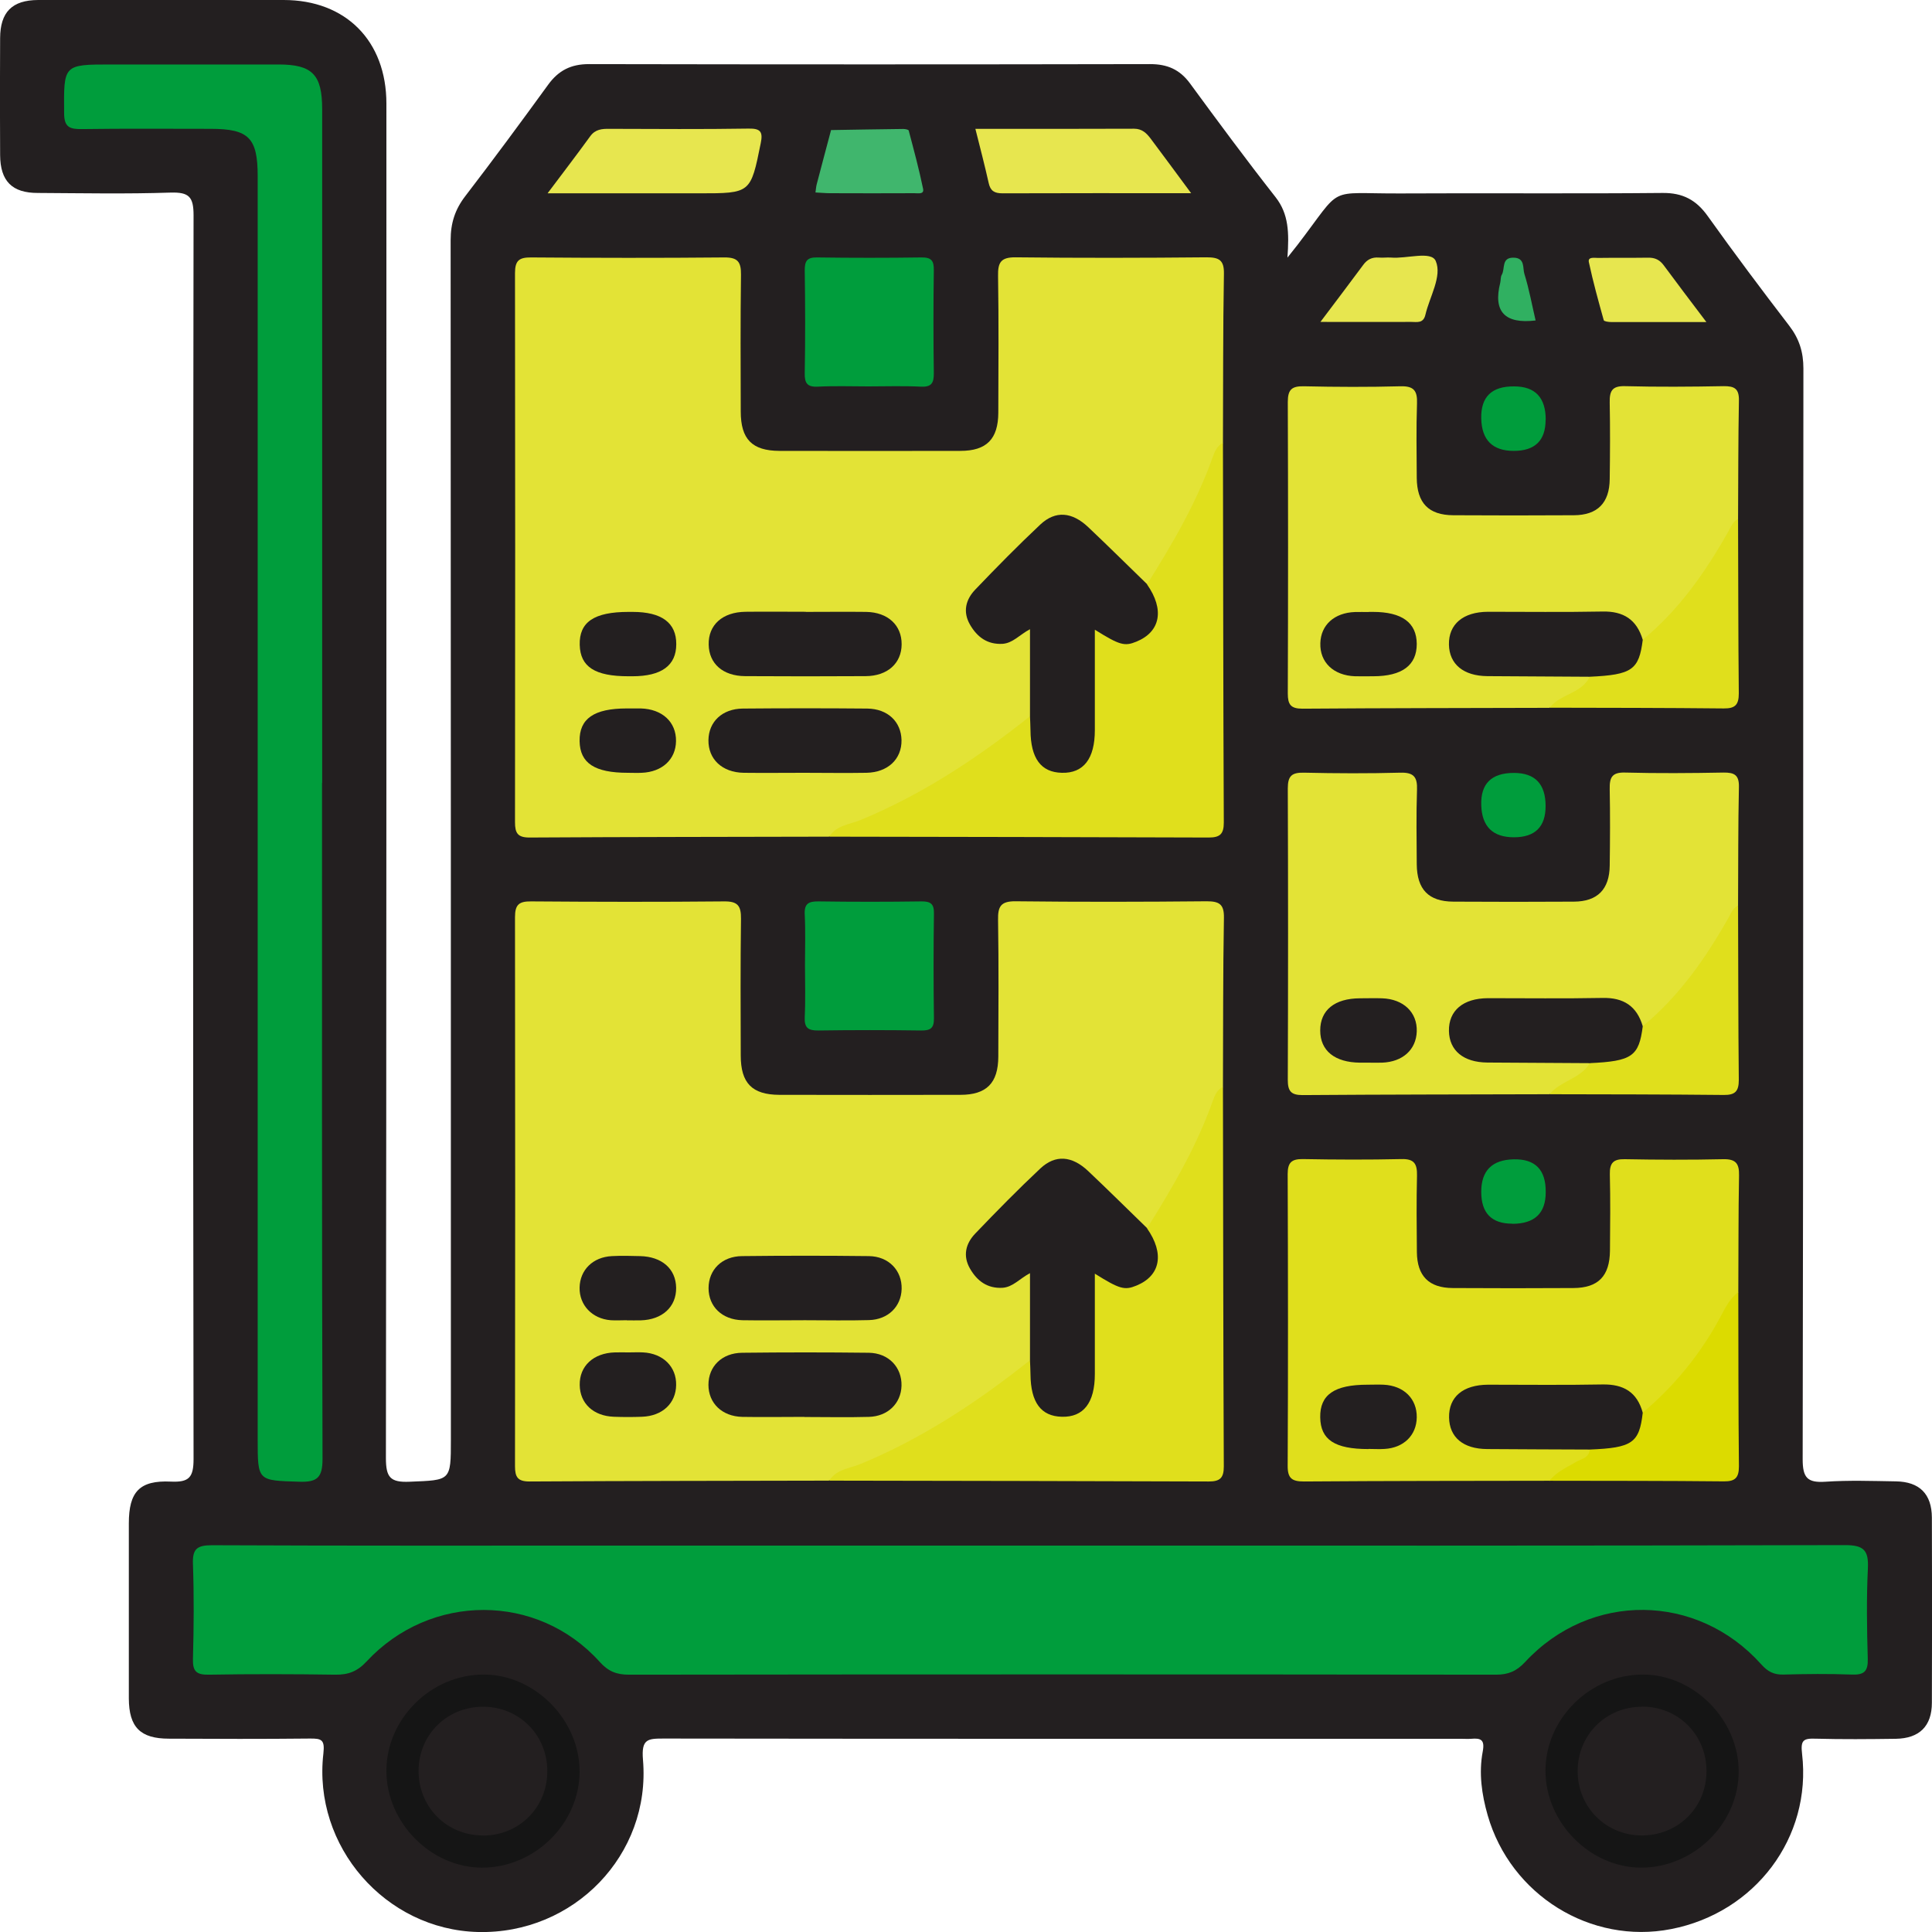 <?xml version="1.0" encoding="UTF-8"?>
<svg id="Camada_2" xmlns="http://www.w3.org/2000/svg" viewBox="0 0 158.5 158.5">
  <defs>
    <style>
      .cls-1 {
        fill: #30b061;
      }

      .cls-2 {
        fill: #dcdb00;
      }

      .cls-3 {
        fill: #e0df1c;
      }

      .cls-4 {
        fill: #009d3c;
      }

      .cls-5 {
        fill: #231f20;
      }

      .cls-6 {
        fill: #40b66d;
      }

      .cls-7 {
        fill: #e3e336;
      }

      .cls-8 {
        fill: #e7e64f;
      }

      .cls-9 {
        fill: #151515;
      }
    </style>
  </defs>
  <g id="Camada_1-2" data-name="Camada_1">
    <g>
      <path class="cls-5" d="M105.6,21.16c.51-.64.68-.85.84-1.06,3.83-4.99,2.26-4.2,8.48-4.23,7.15-.04,14.31.03,21.46-.04,1.67-.02,2.78.57,3.73,1.91,2.17,3.04,4.41,6.03,6.69,9,.81,1.06,1.15,2.15,1.15,3.49-.03,29.83,0,59.65-.06,89.48,0,1.52.38,1.95,1.87,1.85,1.92-.13,3.85-.06,5.78-.03,1.93.03,2.94,1.03,2.95,2.97.02,5.06.02,10.13,0,15.19,0,1.93-1.03,2.93-2.96,2.96-2.2.03-4.4.05-6.6-.01-.99-.03-1.22.13-1.09,1.24.81,6.87-3.85,13.04-10.74,14.38-6.6,1.29-13.17-2.79-15.05-9.33-.49-1.71-.74-3.47-.41-5.22.19-.99-.15-1.13-.95-1.06-.27.02-.55,0-.83,0-21.79,0-43.58.01-65.37-.02-1.34,0-1.89.01-1.74,1.75.66,7.8-5.69,14.32-13.54,14.12-7.58-.19-13.56-7.02-12.68-14.64.13-1.14-.15-1.24-1.11-1.23-3.85.04-7.7.03-11.56.01-2.35,0-3.28-.94-3.29-3.3,0-4.79,0-9.58,0-14.36,0-2.59.87-3.55,3.45-3.43,1.5.07,1.86-.35,1.86-1.86-.05-34.01-.05-68.02,0-102.03,0-1.51-.37-1.9-1.87-1.86-3.63.12-7.26.05-10.89.03C.99,15.84.02,14.86.01,12.71c-.02-3.19-.02-6.38,0-9.58C.02.99.99.01,3.13,0,9.85,0,16.56,0,23.27,0c5.1,0,8.43,3.36,8.43,8.5,0,37.04.01,74.07-.04,111.11,0,1.59.35,2.02,1.95,1.95,3.37-.14,3.38-.04,3.38-3.45,0-32.8,0-65.6-.02-98.4,0-1.41.36-2.53,1.21-3.63,2.31-3.01,4.56-6.06,6.79-9.13.85-1.17,1.87-1.69,3.34-1.69,15.35.03,30.71.03,46.06,0,1.39,0,2.41.44,3.24,1.56,2.31,3.15,4.63,6.29,7.04,9.36,1.07,1.37,1.12,2.89.97,4.97Z"/>
      <path class="cls-7" d="M68.02,121.47c-8.19.02-16.39.02-24.58.07-.97,0-1.19-.36-1.19-1.26.02-15.01.02-30.03,0-45.04,0-1.04.34-1.3,1.33-1.29,5.28.04,10.56.05,15.84,0,1.12-.01,1.38.38,1.37,1.42-.05,3.74-.03,7.48-.02,11.22,0,2.27.93,3.22,3.17,3.23,4.95.01,9.9.01,14.85,0,2.15,0,3.1-.97,3.11-3.13.01-3.74.04-7.48-.02-11.22-.02-1.09.21-1.54,1.43-1.53,5.22.06,10.45.05,15.67,0,1.03,0,1.45.22,1.43,1.35-.08,4.62-.06,9.24-.08,13.86-1.23,3.63-2.87,7.06-4.95,10.28-.35.55-.62,1.17-1.31,1.39-.81-.03-1.23-.66-1.74-1.14-1.15-1.1-2.21-2.3-3.41-3.34-1.22-1.06-2.35-1.08-3.53.02-1.69,1.57-3.31,3.21-4.89,4.89-.79.84-1.07,1.79-.33,2.82.76,1.06,1.75,1.29,3.03.71,1.46-.67,1.71-.56,1.71,1.04,0,1.91.23,3.84-.17,5.74-1.21,1.45-2.76,2.51-4.29,3.55-3.87,2.64-7.96,4.88-12.44,6.34Z"/>
      <path class="cls-7" d="M68.02,68.64c-8.19.02-16.39.02-24.58.07-.97,0-1.19-.36-1.19-1.26.02-15.01.02-30.03,0-45.04,0-1.04.34-1.3,1.33-1.29,5.28.04,10.56.05,15.84,0,1.12-.01,1.38.38,1.37,1.42-.05,3.74-.03,7.48-.02,11.22,0,2.27.93,3.22,3.17,3.23,4.95.01,9.9.01,14.85,0,2.15,0,3.1-.97,3.11-3.13.01-3.74.04-7.48-.02-11.22-.02-1.09.21-1.54,1.43-1.53,5.22.06,10.45.05,15.67,0,1.03,0,1.45.22,1.43,1.35-.08,4.62-.06,9.24-.08,13.86-1.23,3.63-2.87,7.06-4.95,10.28-.35.55-.62,1.17-1.31,1.39-.81-.03-1.23-.66-1.74-1.14-1.15-1.1-2.21-2.3-3.41-3.34-1.22-1.06-2.35-1.08-3.53.02-1.69,1.57-3.31,3.21-4.89,4.89-.79.84-1.07,1.79-.33,2.82.76,1.06,1.75,1.29,3.03.71,1.46-.67,1.71-.56,1.71,1.04,0,1.91.23,3.84-.17,5.74-1.21,1.45-2.76,2.51-4.29,3.55-3.87,2.64-7.96,4.88-12.44,6.34Z"/>
      <path class="cls-4" d="M84.54,126.8c22.28,0,44.55.02,66.83-.04,1.54,0,1.94.43,1.87,1.91-.12,2.47-.08,4.95-.01,7.42.03,1.03-.3,1.33-1.31,1.29-1.87-.07-3.74-.05-5.61,0-.78.02-1.29-.24-1.82-.84-5.26-5.87-14.01-5.97-19.37-.19-.71.76-1.38,1.04-2.4,1.04-23.71-.03-47.41-.03-71.12,0-1.01,0-1.69-.26-2.4-1.05-5.1-5.67-13.88-5.68-19.13-.03-.76.82-1.5,1.09-2.55,1.08-3.46-.05-6.93-.06-10.4,0-1.03.02-1.32-.3-1.29-1.31.07-2.58.09-5.17,0-7.75-.05-1.24.31-1.56,1.55-1.56,11.22.05,22.44.03,33.66.03h33.5Z"/>
      <path class="cls-4" d="M26.42,64.23c0,18.48-.02,36.96.04,55.45,0,1.53-.42,1.93-1.91,1.88-3.41-.11-3.41-.03-3.41-3.48,0-34.54,0-69.09,0-103.63,0-3.14-.73-3.88-3.86-3.88-3.52,0-7.04-.03-10.56.02-.98.01-1.46-.13-1.46-1.31-.03-3.99-.08-3.99,3.89-3.99,4.57,0,9.13,0,13.7,0,2.77,0,3.58.83,3.58,3.66,0,18.43,0,36.85,0,55.28Z"/>
      <path class="cls-7" d="M127.13,58.07c-6.76.02-13.52.02-20.28.07-.97,0-1.2-.35-1.2-1.25.03-7.97.03-15.94,0-23.91,0-1.04.34-1.31,1.33-1.29,2.64.06,5.28.07,7.91,0,1.12-.03,1.4.38,1.36,1.42-.07,2.03-.03,4.07-.02,6.1.02,2.06.97,3.05,3,3.06,3.3.02,6.6.02,9.89,0,1.94-.01,2.92-1.01,2.94-2.96.03-2.09.04-4.18,0-6.27-.02-.95.18-1.39,1.26-1.36,2.69.07,5.39.05,8.08,0,.89-.01,1.28.2,1.26,1.18-.06,3.24-.05,6.49-.07,9.73-1.51,3.64-3.83,6.71-6.68,9.4-.41.39-.88.93-1.54.32-.77-1.23-1.88-1.7-3.33-1.68-2.85.05-5.69.01-8.54.02-.38,0-.77,0-1.15.07-1.16.22-1.91.87-1.91,2.1,0,1.22.74,1.95,1.91,2.08,1.85.22,3.72.04,5.58.1,1.09.03,2.19-.15,3.26.21.76.59.26,1.01-.22,1.39-.85.68-1.84,1.1-2.86,1.46Z"/>
      <path class="cls-7" d="M127.13,89.77c-6.76.02-13.52.02-20.28.07-.96,0-1.2-.35-1.2-1.25.03-7.97.03-15.94,0-23.91,0-1.04.34-1.31,1.33-1.29,2.64.06,5.28.07,7.91,0,1.12-.03,1.4.38,1.36,1.42-.07,2.03-.03,4.07-.02,6.1.02,2.06.97,3.05,3,3.06,3.3.02,6.6.02,9.89,0,1.94-.01,2.92-1.01,2.94-2.96.03-2.09.04-4.18,0-6.27-.02-.95.18-1.39,1.26-1.36,2.69.07,5.39.05,8.08,0,.89-.01,1.28.2,1.26,1.18-.07,3.24-.05,6.49-.07,9.73-1.51,3.64-3.83,6.71-6.67,9.4-.41.39-.88.93-1.54.33-.78-1.24-1.89-1.71-3.34-1.68-2.85.06-5.71.01-8.57.02-.11,0-.22,0-.33,0-1.77.08-2.74.87-2.71,2.21.04,1.27.97,2.05,2.64,2.11,1.98.06,3.95,0,5.93.02.71,0,1.43-.07,2.12.19.81.63.13,1.04-.26,1.42-.77.74-1.76,1.1-2.74,1.45Z"/>
      <path class="cls-3" d="M127.12,121.48c-6.71.01-13.42.01-20.14.06-.97,0-1.35-.24-1.34-1.29.04-7.98.03-15.96,0-23.93,0-.94.31-1.24,1.24-1.23,2.7.05,5.39.06,8.09,0,1.06-.03,1.3.4,1.28,1.36-.05,2.09-.03,4.18-.01,6.27.02,1.96.98,2.94,2.94,2.95,3.3.02,6.6.02,9.9,0,2.04-.01,2.98-.98,3-3.06.02-2.09.04-4.18-.01-6.27-.02-.92.28-1.26,1.22-1.24,2.69.05,5.39.06,8.09,0,1.04-.02,1.31.37,1.29,1.34-.06,3.19-.04,6.38-.06,9.57-1.52,3.5-3.68,6.56-6.45,9.18-.47.44-.92,1.23-1.78.55-.77-1.23-1.88-1.7-3.33-1.68-2.85.05-5.69.01-8.54.02-.38,0-.77,0-1.15.07-1.16.22-1.91.87-1.91,2.1,0,1.22.74,1.95,1.92,2.08,1.85.21,3.72.04,5.58.09,1.09.03,2.19-.15,3.26.21.74.59.28,1.03-.23,1.38-.89.61-1.84,1.1-2.85,1.48Z"/>
      <path class="cls-3" d="M94.1,100.77c2.09-3.33,4.07-6.71,5.39-10.44.16-.46.36-.93.84-1.17.02,10.38.02,20.76.07,31.15,0,.93-.3,1.23-1.23,1.23-10.38-.04-20.76-.05-31.14-.07.59-.94,1.67-1,2.55-1.36,5.09-2.1,9.62-5.1,13.91-8.51.56.44.43,1.08.5,1.66.19,1.65.99,2.51,2.28,2.45,1.28-.06,2.04-.98,2.08-2.65.06-2.24,0-4.49.02-6.73.02-2.12.13-2.2,2.03-1.45.86.34,1.61.23,2.29-.37.71-.63,1.05-1.38.74-2.35-.15-.46-.48-.88-.33-1.41Z"/>
      <path class="cls-3" d="M94.1,47.94c2.09-3.33,4.07-6.71,5.39-10.44.16-.46.36-.93.84-1.17.02,10.38.02,20.76.07,31.15,0,.93-.3,1.23-1.23,1.23-10.38-.04-20.76-.05-31.14-.07.59-.94,1.67-1,2.55-1.36,5.09-2.1,9.62-5.1,13.91-8.51.56.44.43,1.08.5,1.66.19,1.65.99,2.51,2.28,2.45,1.28-.06,2.04-.98,2.08-2.65.06-2.24,0-4.49.02-6.73.02-2.12.13-2.2,2.03-1.45.86.34,1.61.23,2.29-.37.71-.63,1.05-1.38.74-2.35-.15-.46-.48-.88-.33-1.41Z"/>
      <path class="cls-4" d="M66.04,79.17c0-1.38.05-2.75-.02-4.13-.05-.91.31-1.1,1.14-1.09,2.81.04,5.61.04,8.42,0,.77-.01,1.06.2,1.04,1.01-.04,2.86-.04,5.72,0,8.58.01.82-.29,1.01-1.05,1-2.81-.04-5.61-.04-8.42,0-.84.01-1.17-.2-1.13-1.1.07-1.43.02-2.86.02-4.29Z"/>
      <path class="cls-4" d="M71.24,31.7c-1.38,0-2.75-.05-4.13.02-.9.05-1.11-.3-1.09-1.13.05-2.81.04-5.61,0-8.42,0-.76.19-1.06,1-1.05,2.86.04,5.72.04,8.58,0,.82-.01,1.02.28,1.01,1.05-.04,2.81-.04,5.61,0,8.42.01.84-.19,1.18-1.09,1.13-1.43-.07-2.86-.02-4.29-.02Z"/>
      <path class="cls-9" d="M142.64,145.33c0,4.29-3.7,7.91-8.04,7.89-4.19-.03-7.81-3.72-7.81-7.95,0-4.29,3.7-7.92,8.03-7.89,4.18.02,7.83,3.73,7.82,7.96Z"/>
      <path class="cls-9" d="M47.55,145.32c0,4.29-3.7,7.92-8.03,7.9-4.19-.02-7.82-3.71-7.82-7.94,0-4.29,3.69-7.93,8.02-7.9,4.18.02,7.83,3.73,7.83,7.95Z"/>
      <path class="cls-2" d="M127.12,121.48c.57-.74,1.42-1.09,2.19-1.55.44-.26,1.06-.32,1.11-1.01.13-.18.31-.36.53-.35,1.97.1,3.09-1.01,3.82-2.68,2.61-2.2,4.72-4.79,6.34-7.79.41-.76.78-1.56,1.5-2.1.01,4.77,0,9.54.05,14.3,0,.93-.31,1.24-1.23,1.23-4.77-.05-9.53-.04-14.3-.05Z"/>
      <path class="cls-3" d="M127.13,89.77c.9-1.11,2.53-1.26,3.29-2.54.13-.19.3-.37.52-.36,1.98.1,3.09-1.02,3.83-2.68,2.98-2.46,5.15-5.56,7.03-8.89.21-.38.36-.8.79-1.01.02,4.77.01,9.54.06,14.31,0,.93-.3,1.24-1.23,1.23-4.77-.05-9.54-.05-14.31-.06Z"/>
      <path class="cls-3" d="M127.13,58.07c.86-1.15,2.62-1.15,3.29-2.55.13-.19.31-.37.52-.36,1.98.1,3.09-1.02,3.83-2.68,2.99-2.45,5.15-5.56,7.03-8.89.21-.38.36-.8.79-1.01.02,4.77.01,9.54.06,14.31,0,.93-.3,1.24-1.23,1.23-4.77-.05-9.54-.05-14.31-.06Z"/>
      <path class="cls-8" d="M44.93,15.85c1.29-1.72,2.41-3.18,3.49-4.67.42-.58.97-.62,1.6-.61,3.8.01,7.59.04,11.39-.02,1-.02,1.19.28,1,1.2-.83,4.11-.82,4.11-5.04,4.11s-8.1,0-12.44,0Z"/>
      <path class="cls-8" d="M97.71,15.85c-5.36,0-10.42-.01-15.47.01-.66,0-.99-.2-1.13-.85-.32-1.43-.69-2.85-1.09-4.44,4.45,0,8.74.01,13.02-.01.66,0,1.02.37,1.35.8,1.05,1.39,2.08,2.81,3.33,4.49Z"/>
      <path class="cls-6" d="M66.9,15.79c.04-.27.05-.49.11-.7.38-1.47.78-2.94,1.17-4.42,1.97-.03,3.94-.07,5.92-.09.16,0,.43.05.45.13.42,1.59.85,3.17,1.18,4.78.1.49-.44.35-.72.36-2.31.01-4.61.01-6.92,0-.38,0-.76-.04-1.18-.06Z"/>
      <path class="cls-8" d="M108.32,26.42c1.3-1.73,2.42-3.2,3.52-4.69.32-.44.72-.64,1.27-.6.33.03.66-.02.99,0,1.29.12,3.33-.58,3.69.29.53,1.25-.5,2.91-.85,4.4-.17.73-.69.59-1.15.59-2.36.01-4.73,0-7.47,0Z"/>
      <path class="cls-8" d="M139.99,26.42c-2.8,0-5.3,0-7.81,0-.21,0-.58-.05-.61-.15-.44-1.58-.88-3.16-1.22-4.76-.1-.46.45-.35.74-.35,1.38-.02,2.75,0,4.13-.02.55-.01.94.18,1.26.61,1.1,1.48,2.21,2.96,3.51,4.67Z"/>
      <path class="cls-4" d="M124.06,100.39q-2.54,0-2.54-2.61t2.66-2.67,2.63,2.7q0,2.59-2.74,2.59Z"/>
      <path class="cls-4" d="M126.8,66.13q0,2.56-2.6,2.56t-2.68-2.64,2.68-2.64q2.6,0,2.6,2.72Z"/>
      <path class="cls-4" d="M126.8,34.44q0,2.55-2.61,2.55t-2.67-2.66,2.7-2.63q2.59,0,2.59,2.74Z"/>
      <path class="cls-1" d="M125.99,26.29q-3.81.46-2.91-3.1c.05-.21.02-.47.12-.64.3-.49-.06-1.44.99-1.41.94.02.72.86.87,1.33.39,1.25.62,2.54.92,3.82Z"/>
      <path class="cls-5" d="M94.1,100.77c1.45,2.07,1.11,3.89-.87,4.7-.97.4-1.38.29-3.41-.98,0,2.81,0,5.53,0,8.24,0,2.35-.93,3.55-2.71,3.5-1.71-.04-2.55-1.18-2.57-3.48,0-.38-.03-.77-.04-1.15,0-2.33,0-4.67,0-7.15-.85.45-1.4,1.14-2.25,1.2-1.24.07-2.08-.55-2.67-1.57-.61-1.06-.35-2.06.42-2.87,1.74-1.82,3.51-3.62,5.35-5.35,1.24-1.16,2.6-1.04,3.93.22,1.63,1.54,3.22,3.12,4.83,4.68Z"/>
      <path class="cls-5" d="M66.01,108.31c-1.7,0-3.41.03-5.11,0-1.66-.04-2.77-1.12-2.77-2.63,0-1.51,1.1-2.62,2.76-2.63,3.46-.04,6.93-.04,10.39,0,1.64.02,2.73,1.19,2.69,2.7-.04,1.44-1.11,2.51-2.68,2.55-1.76.05-3.52.01-5.28.01Z"/>
      <path class="cls-5" d="M66,116.24c-1.7,0-3.41.03-5.11,0-1.66-.04-2.77-1.13-2.77-2.63,0-1.51,1.1-2.61,2.76-2.63,3.46-.04,6.93-.04,10.39,0,1.64.02,2.73,1.2,2.69,2.71-.04,1.44-1.12,2.51-2.68,2.55-1.76.05-3.52.01-5.28.01Z"/>
      <path class="cls-5" d="M51.42,108.31c-.44,0-.88.03-1.32,0-1.52-.12-2.58-1.24-2.55-2.68.03-1.45,1.09-2.5,2.65-2.58.77-.04,1.54-.02,2.31,0,1.8.04,2.94,1.05,2.96,2.6.02,1.56-1.13,2.62-2.9,2.67-.38.01-.77,0-1.15,0Z"/>
      <path class="cls-5" d="M51.6,110.95c.38,0,.77-.02,1.15,0,1.64.08,2.75,1.17,2.72,2.68-.02,1.5-1.13,2.54-2.8,2.6-.77.03-1.54.03-2.31,0-1.68-.06-2.78-1.09-2.8-2.6-.03-1.56,1.12-2.63,2.89-2.68.38-.01.77,0,1.15,0Z"/>
      <path class="cls-5" d="M94.1,47.94c1.45,2.07,1.11,3.89-.87,4.7-.97.4-1.38.29-3.41-.98,0,2.81,0,5.53,0,8.24,0,2.35-.93,3.55-2.71,3.5-1.71-.04-2.55-1.18-2.57-3.48,0-.38-.03-.77-.04-1.15,0-2.33,0-4.66,0-7.15-.85.45-1.4,1.14-2.25,1.2-1.24.07-2.08-.55-2.67-1.57-.61-1.06-.35-2.06.42-2.87,1.74-1.82,3.51-3.62,5.35-5.35,1.24-1.16,2.6-1.04,3.93.22,1.63,1.54,3.22,3.12,4.83,4.68Z"/>
      <path class="cls-5" d="M65.96,63.4c-1.65,0-3.3.02-4.95,0-1.77-.03-2.91-1.12-2.89-2.68.02-1.51,1.13-2.57,2.81-2.59,3.41-.03,6.82-.03,10.22,0,1.68.02,2.78,1.08,2.81,2.59.02,1.56-1.12,2.65-2.89,2.68-1.7.03-3.41,0-5.11,0Z"/>
      <path class="cls-5" d="M66.11,50.2c1.65,0,3.3-.02,4.95,0,1.78.03,2.92,1.09,2.91,2.66-.01,1.56-1.16,2.6-2.95,2.61-3.3.02-6.6.02-9.89,0-1.82-.01-2.96-1.02-2.99-2.58-.04-1.62,1.13-2.68,3.03-2.7,1.65-.02,3.3,0,4.95,0Z"/>
      <path class="cls-5" d="M51.51,63.4c-2.73,0-3.93-.79-3.96-2.6-.03-1.84,1.18-2.68,3.87-2.68.38,0,.77,0,1.15,0,1.77.05,2.91,1.12,2.89,2.68-.02,1.5-1.13,2.53-2.81,2.6-.38.02-.77,0-1.15,0Z"/>
      <path class="cls-5" d="M51.55,55.48c-2.74,0-3.94-.77-3.99-2.57-.05-1.88,1.18-2.71,4.01-2.71.11,0,.22,0,.33,0,2.38,0,3.59.89,3.58,2.65,0,1.75-1.21,2.63-3.6,2.63-.11,0-.22,0-.33,0Z"/>
      <path class="cls-5" d="M134.77,52.49c-.31,2.47-.88,2.87-4.36,3.03-2.8-.02-5.6-.03-8.4-.05-1.95-.02-3.11-.98-3.14-2.59-.03-1.67,1.16-2.68,3.2-2.69,3.13,0,6.26.04,9.39-.02,1.73-.04,2.82.66,3.31,2.32Z"/>
      <path class="cls-5" d="M112.3,50.2c.11,0,.22,0,.33,0,2.39,0,3.59.88,3.6,2.63,0,1.75-1.2,2.65-3.58,2.65-.49,0-.99.01-1.48,0-1.76-.06-2.9-1.14-2.85-2.71.04-1.5,1.15-2.5,2.84-2.56.38-.01.77,0,1.15,0Z"/>
      <path class="cls-5" d="M134.77,84.19c-.31,2.47-.88,2.87-4.36,3.03-2.8-.02-5.6-.03-8.4-.05-1.95-.02-3.11-.98-3.14-2.59-.03-1.67,1.16-2.68,3.2-2.69,3.13,0,6.26.04,9.39-.02,1.73-.04,2.82.66,3.31,2.32Z"/>
      <path class="cls-5" d="M112.23,87.18c-.22,0-.44,0-.66,0-2.07-.02-3.26-.98-3.26-2.64,0-1.67,1.18-2.63,3.26-2.64.6,0,1.21-.02,1.81,0,1.76.06,2.9,1.15,2.85,2.72-.05,1.5-1.16,2.5-2.85,2.56-.38.01-.77,0-1.15,0Z"/>
      <path class="cls-5" d="M134.77,115.89c-.28,2.49-.86,2.89-4.35,3.03-2.8-.01-5.6-.02-8.41-.04-1.97-.01-3.1-.96-3.13-2.59-.03-1.69,1.14-2.68,3.2-2.69,3.13,0,6.26.04,9.39-.02,1.73-.03,2.84.63,3.3,2.32Z"/>
      <path class="cls-5" d="M112.27,118.88c-2.77,0-3.93-.76-3.96-2.6-.03-1.86,1.16-2.68,3.88-2.68.44,0,.88-.02,1.32,0,1.66.08,2.74,1.15,2.72,2.68-.02,1.47-1.07,2.5-2.64,2.59-.44.03-.88,0-1.32,0Z"/>
      <path class="cls-5" d="M134.72,140.01c2.99,0,5.3,2.34,5.28,5.33-.02,2.98-2.37,5.27-5.37,5.24-2.91-.04-5.18-2.33-5.2-5.24-.02-2.99,2.3-5.32,5.28-5.32Z"/>
      <path class="cls-5" d="M39.62,150.58c-2.98,0-5.3-2.34-5.28-5.33.02-2.98,2.38-5.27,5.37-5.23,2.91.04,5.18,2.33,5.19,5.25.02,3-2.3,5.32-5.29,5.32Z"/>
    </g>
  </g>
</svg>